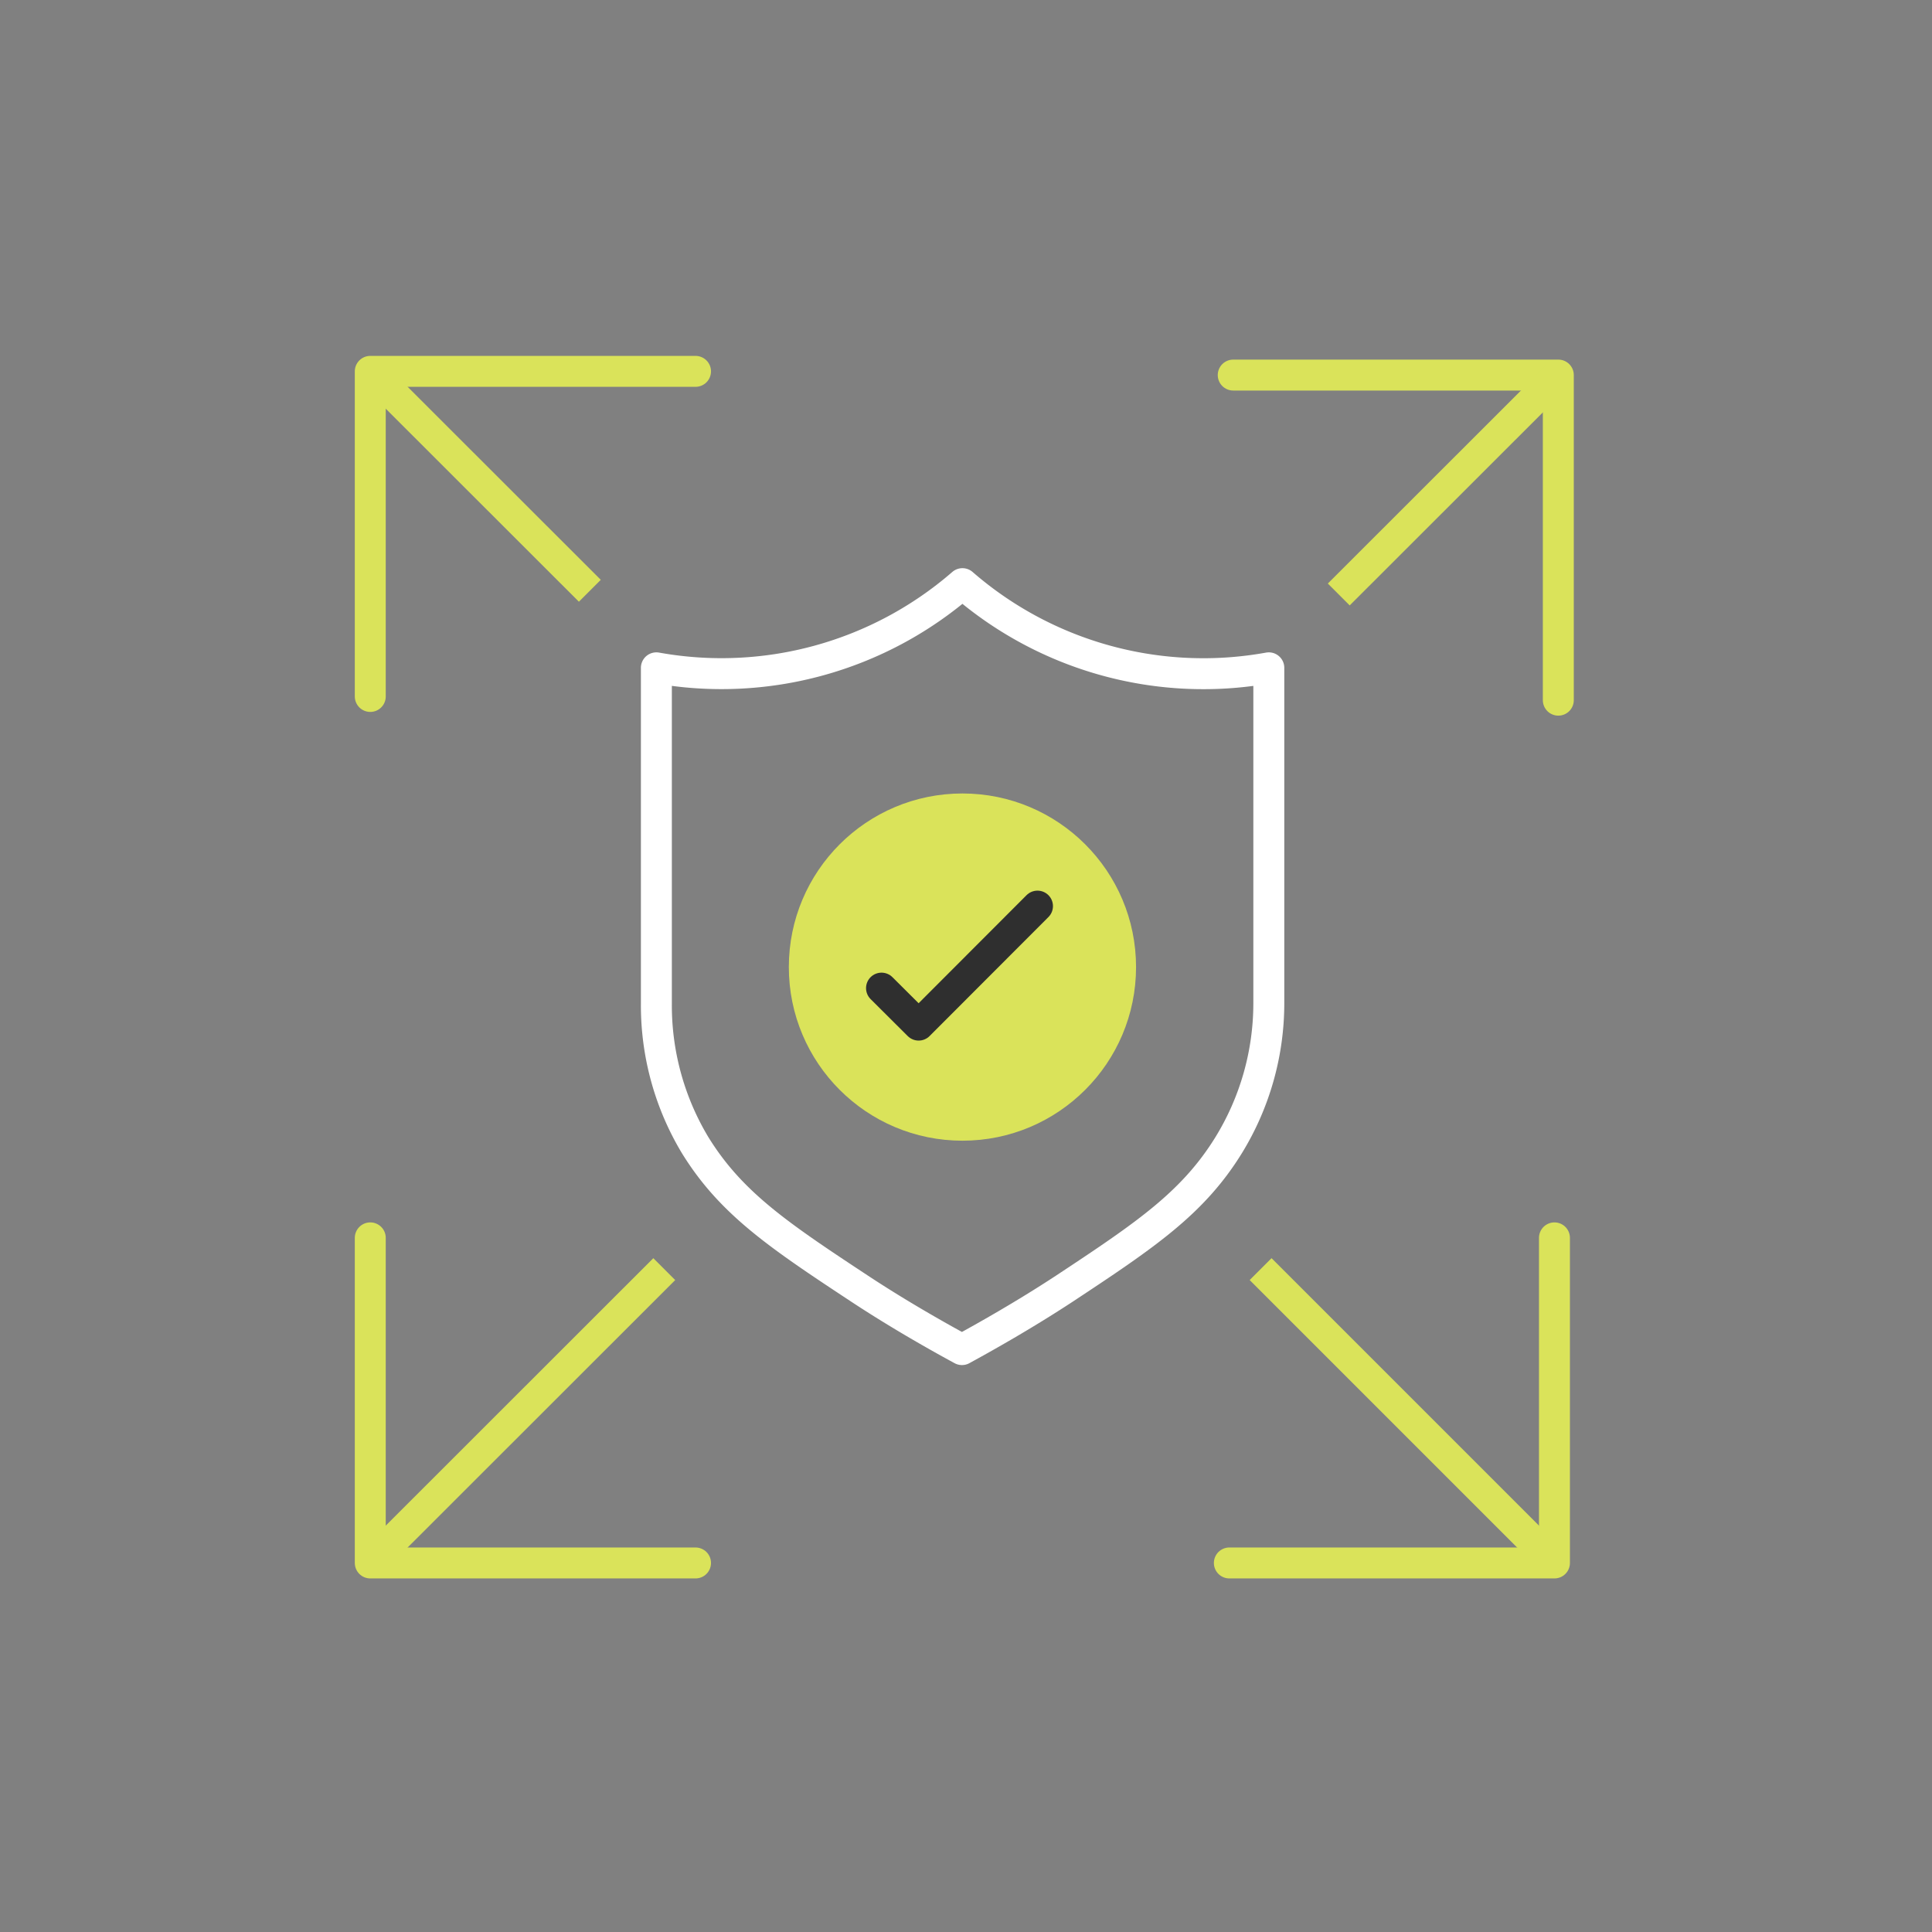 <?xml version="1.0" encoding="utf-8"?>
<svg xmlns="http://www.w3.org/2000/svg" id="Icon" viewBox="0 0 124.86 124.86">
  <rect x="0" y="0" width="124.86" height="124.86" fill="#808080" stroke="none"/>
  <title>290102-why-pro-02</title>
  <polyline points="100.71 45.25 100.71 24.24 79.7 24.24" fill="none" stroke="#dae35a" stroke-linecap="round" stroke-linejoin="round" stroke-width="2"/>
  <line x1="100.71" y1="24.24" x2="86.52" y2="38.42" fill="none" stroke="#dae35a" stroke-linejoin="round" stroke-width="2"/>
  <polyline points="79.45 101.01 100.46 101.01 100.46 80" fill="none" stroke="#dae35a" stroke-linecap="round" stroke-linejoin="round" stroke-width="2"/>
  <line x1="100.46" y1="101.01" x2="81.47" y2="82.02" fill="none" stroke="#dae35a" stroke-linejoin="round" stroke-width="2"/>
  <polyline points="44.95 101.01 23.93 101.01 23.93 80" fill="none" stroke="#dae35a" stroke-linecap="round" stroke-linejoin="round" stroke-width="2"/>
  <line x1="23.93" y1="101.01" x2="42.93" y2="82.02" fill="none" stroke="#dae35a" stroke-linejoin="round" stroke-width="2"/>
  <polyline points="44.95 24 23.93 24 23.93 45.01" fill="none" stroke="#dae35a" stroke-linecap="round" stroke-linejoin="round" stroke-width="2"/>
  <line x1="23.93" y1="24" x2="38.12" y2="38.18" fill="none" stroke="#dae35a" stroke-linejoin="round" stroke-width="2"/>
  <path d="M62.2,37.72a23.75,23.75,0,0,1-19.78,5.44V64.88A17.52,17.52,0,0,0,44.92,74l0,0c2.31,3.75,5.38,5.82,10.63,9.28,2.61,1.72,5.18,3.16,6.62,3.94,1.43-.78,4-2.22,6.62-3.94,5.24-3.46,8.31-5.53,10.62-9.28l0,0A17.52,17.52,0,0,0,82,64.88V43.16A23.74,23.74,0,0,1,62.2,37.72Z" fill="none" stroke="#fff" stroke-linecap="round" stroke-linejoin="round" stroke-width="2"/>
  <circle cx="62.2" cy="62.5" r="10.22" fill="#dae35a" stroke="#dae35a" stroke-linecap="round" stroke-linejoin="round" stroke-width="2"/>
  <polyline points="56.97 63.86 59.37 66.25 67.05 58.56" fill="none" stroke="#2f2f2f" stroke-linecap="round" stroke-linejoin="round" stroke-width="2"/>
</svg>